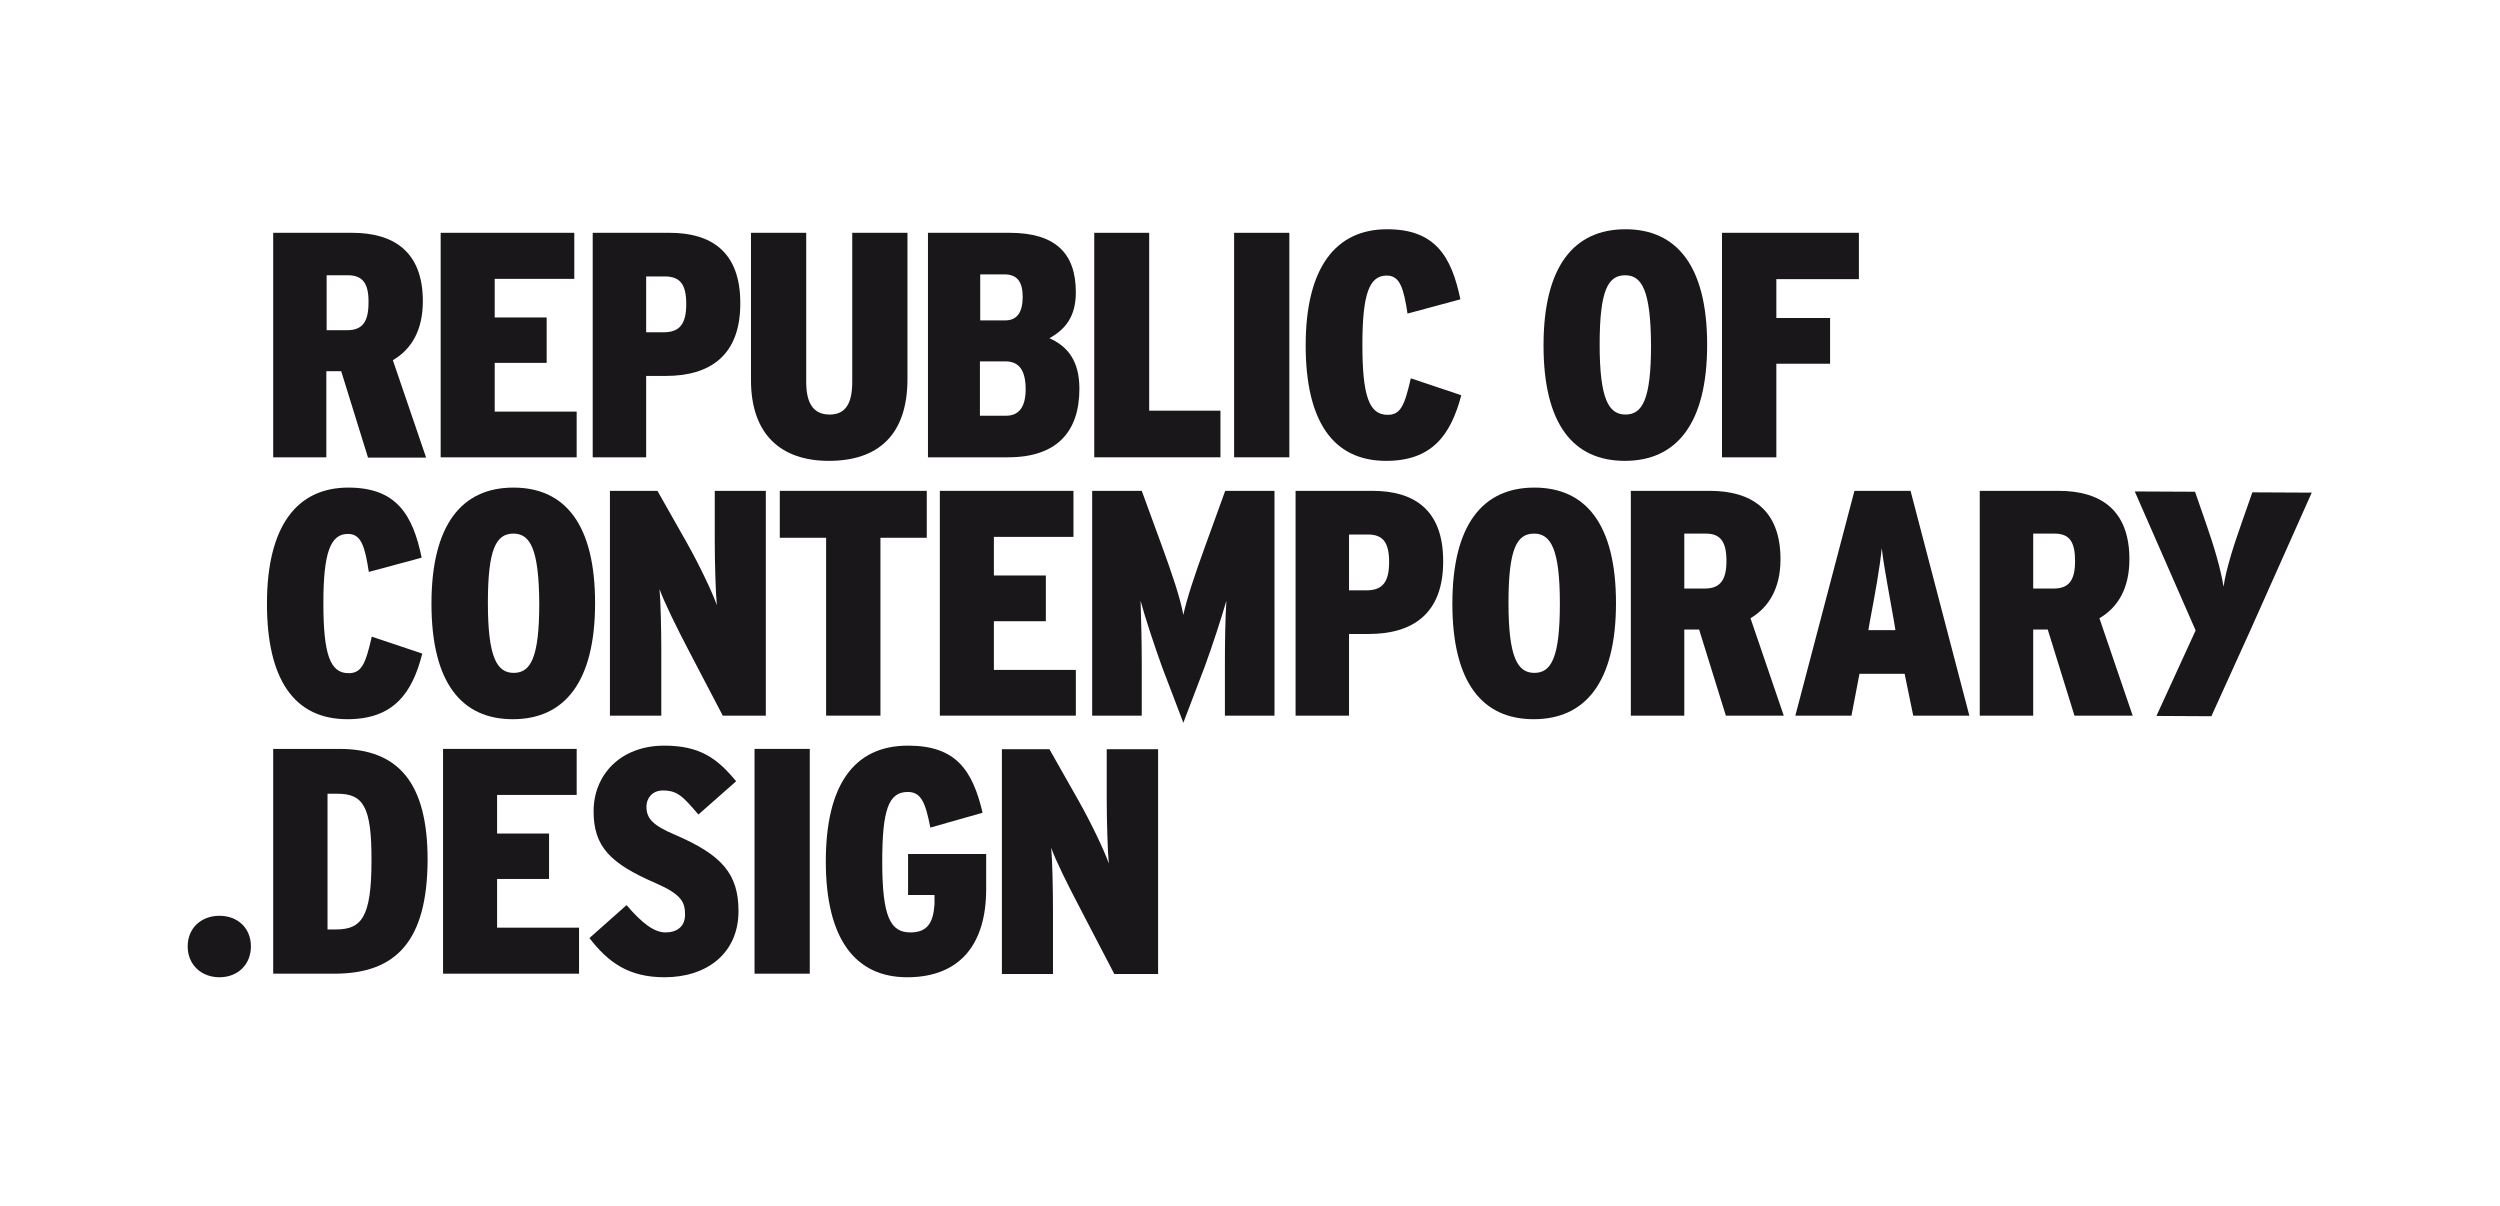 <?xml version="1.0" encoding="UTF-8"?>
<svg xmlns="http://www.w3.org/2000/svg" xmlns:xlink="http://www.w3.org/1999/xlink" version="1.1" id="Ebene_1" x="0px" y="0px" width="841.9px" height="406.3px" viewBox="0 0 841.9 406.3" xml:space="preserve">
<g>
	<path fill="#1A171B" d="M123.9,154l-9-29h-5v29H92V78.4h26.6c13.8,0,23.8,6.2,23.8,23c0,9.8-3.8,16.2-10.1,19.9l11.2,32.8h-19.6   V154z M117.2,92.7H110v18.5h6.9c5.3,0,7.2-3,7.2-9.3C124.2,95.7,122.3,92.7,117.2,92.7z"></path>
	<path fill="#1A171B" d="M148.4,154V78.4h45v15.5h-26.8v13h17.5v15.3h-17.5v16.4h27.6V154H148.4z"></path>
	<path fill="#1A171B" d="M224.2,126.6h-6.6V154h-18V78.4h25.9c13.7,0,23.8,6.1,23.8,23.6C249.4,119.9,238.9,126.6,224.2,126.6z    M223.9,93.1h-6.3v18.8h5.9c5.3,0,7.6-2.7,7.6-9.5C231.1,95.7,229,93.1,223.9,93.1z"></path>
	<path fill="#1A171B" d="M279.1,155.2c-15.9,0-26.2-8.7-26.2-27.2V78.4h18.6v50.2c0,7.2,2.4,11,7.9,11c5.4,0,7.6-3.8,7.6-11V78.4   h18.6v49.2C305.6,146.7,295.5,155.2,279.1,155.2z"></path>
	<path fill="#1A171B" d="M339.5,154h-27V78.4H340c15.2,0,22.3,6.7,22.3,20c0,8.2-3.5,12.5-8.9,15.5c6.3,2.8,10.1,7.8,10.1,17   C363.5,145.5,355.8,154,339.5,154z M338.2,92.4h-8.1v15.5h8.4c3.9,0,5.9-2.6,5.9-7.9C344.4,94.8,342.5,92.4,338.2,92.4z    M338.6,121.7H330V140h8.8c4.3,0,6.6-2.9,6.6-8.9C345.4,124.6,343.1,121.7,338.6,121.7z"></path>
	<path fill="#1A171B" d="M368.5,154V78.4H387v59.9h24V154H368.5z"></path>
	<path fill="#1A171B" d="M415.6,154V78.4h18.6V154H415.6z"></path>
	<path fill="#1A171B" d="M466.8,155.2c-18,0-27.1-13.5-27.1-38.9c0-26.3,10.2-39.1,27.4-39.1c16.2,0,21.7,9.1,24.7,23.6l-17.8,4.8   c-1.3-8.4-2.5-12.8-7-12.8c-5.9,0-8.2,6.2-8.2,23.3c0,17.4,2.3,23.6,8.5,23.6c4.3,0,5.7-3,7.8-12.3l17,5.7   C488.5,146.8,482,155.2,466.8,155.2z"></path>
	<path fill="#1A171B" d="M547.2,155.2c-17.3,0-27.4-12.2-27.4-38.9s10.3-39.1,27.6-39.1c17.2,0,27.5,12.3,27.5,38.9   C574.9,142.8,564.5,155.2,547.2,155.2z M547.3,92.7c-5.8,0-8.6,5.1-8.6,23.3c0,18.3,3,23.6,8.7,23.6s8.6-5.1,8.6-23.3   C555.9,98,553,92.7,547.3,92.7z"></path>
	<path fill="#1A171B" d="M598.2,93.9v13.2h18.1v15.4h-18.1V154h-18.3V78.4H626V94h-27.8V93.9z"></path>
	<path fill="#1A171B" d="M117,242.2c-18,0-27.1-13.5-27.1-38.9c0-26.3,10.2-39.1,27.4-39.1c16.2,0,21.7,9.1,24.7,23.6l-17.8,4.8   c-1.3-8.4-2.5-12.8-7-12.8c-5.9,0-8.3,6.2-8.3,23.3c0,17.4,2.3,23.6,8.5,23.6c4.3,0,5.7-3,7.8-12.3l17,5.7   C138.8,233.7,132.3,242.2,117,242.2z"></path>
	<path fill="#1A171B" d="M172.7,242.2c-17.2,0-27.4-12.2-27.4-38.9s10.3-39.1,27.6-39.1s27.5,12.3,27.5,38.9   C200.4,229.7,190.1,242.2,172.7,242.2z M172.9,179.7c-5.8,0-8.6,5.1-8.6,23.3c0,18.3,3,23.6,8.7,23.6s8.6-5.1,8.6-23.3   C181.5,185,178.6,179.7,172.9,179.7z"></path>
	<path fill="#1A171B" d="M243.4,241L232,219.2c-4.3-8.2-8.3-16.4-9.9-20.8c0.4,4.3,0.6,14,0.6,21.1V241h-17.3v-75.7h16l9.8,17.3   c4.4,7.8,8.8,17.1,10.2,21.2c-0.4-4.1-0.7-14.6-0.7-21.5v-17h17.2V241H243.4z"></path>
	<path fill="#1A171B" d="M296.5,181.1V241h-18.3v-59.9h-15.6v-15.8h49.5v15.8H296.5z"></path>
	<path fill="#1A171B" d="M316.5,241v-75.7h45v15.5h-26.8v13h17.5v15.4h-17.5v16.4h27.6V241H316.5z"></path>
	<path fill="#1A171B" d="M412.5,241v-16.8c0-8.1,0.1-15.5,0.5-21.9c-1.7,5.9-4.8,15.4-7.3,22.2l-7.2,18.9l-7.2-18.9   c-2.4-6.7-5.6-16.2-7.2-22.2c0.2,6.3,0.4,13.8,0.4,21.9V241h-16.7v-75.7h16.7l6.8,18.6c3.3,9,6.3,17.9,7.2,23.2   c1.1-5.3,4-14,7.4-23.3l6.7-18.5h16.6V241H412.5z"></path>
	<path fill="#1A171B" d="M460.9,213.5h-6.6V241h-18v-75.7h25.9c13.7,0,23.8,6.1,23.8,23.6C486.1,206.8,475.6,213.5,460.9,213.5z    M460.6,180h-6.3v18.8h5.9c5.3,0,7.6-2.7,7.6-9.5C467.8,182.6,465.7,180,460.6,180z"></path>
	<path fill="#1A171B" d="M516.5,242.2c-17.2,0-27.4-12.2-27.4-38.9s10.3-39.1,27.6-39.1c17.3,0,27.5,12.3,27.5,38.9   C544.2,229.7,533.9,242.2,516.5,242.2z M516.6,179.7c-5.8,0-8.6,5.1-8.6,23.3c0,18.3,3,23.6,8.7,23.6c5.7,0,8.6-5.1,8.6-23.3   C525.3,185,522.3,179.7,516.6,179.7z"></path>
	<path fill="#1A171B" d="M581.2,241l-9-29h-5v29h-18v-75.7h26.6c13.8,0,23.8,6.2,23.8,23c0,9.8-3.9,16.2-10.1,19.9l11.2,32.8H581.2z    M574.5,179.7h-7.3v18.5h6.9c5.3,0,7.3-3,7.3-9.3C581.4,182.6,579.5,179.7,574.5,179.7z"></path>
	<path fill="#1A171B" d="M644.3,241l-2.9-14.1h-15.2l-2.7,14.1h-18.9l19.9-75.7h18.9l19.8,75.7H644.3z M637.9,209.7   c-1.7-9.9-3.4-18.2-4.2-25.1c-0.7,6.9-2.2,15.1-4.1,25.2l-0.4,2.4h9.1L637.9,209.7z"></path>
	<path fill="#1A171B" d="M698.6,241l-9-29h-4.9v29h-18v-75.7h26.6c13.8,0,23.8,6.2,23.8,23c0,9.8-3.8,16.2-10.1,19.9l11.2,32.8   H698.6z M691.9,179.7h-7.2v18.5h6.9c5.3,0,7.2-3,7.2-9.3C698.8,182.6,697,179.7,691.9,179.7z"></path>
	<path fill="#1A171B" d="M112.6,327.9H92v-75.7h22.3c19.9,0,29.7,11.5,29.7,37.3C143.9,316.8,133.5,327.9,112.6,327.9z M113.6,267.3   h-3.3V313h2.8c8.6,0,12-4,12-23.1C125.2,271.4,122.2,267.3,113.6,267.3z"></path>
	<path fill="#1A171B" d="M149.2,327.9v-75.7h45v15.5h-26.8v13h17.5V296h-17.5v16.4H195v15.5H149.2z"></path>
	<path fill="#1A171B" d="M223.8,329.1c-12,0-18.9-4.9-25.3-13.2l12.5-11.1c5.2,6.1,9.3,9.2,13.1,9.2s6.6-1.9,6.6-6   c0-4.2-1.2-6.8-9.9-10.6c-15.3-6.6-20.9-12.3-20.9-24.2c0-12.3,9.1-22.1,23.8-22.1c11.9,0,17.8,4.2,24.2,12l-12.7,11.2   c-5.3-6.2-7.1-8.1-12-8.1c-3.5,0-5.5,2.6-5.5,5.4c0,4,2,6.3,9.8,9.6c15.5,6.7,21.2,13,21.2,25.6C248.7,321,238.1,329.1,223.8,329.1   z"></path>
	<path fill="#1A171B" d="M254.1,327.9v-75.7h18.6v75.7H254.1z"></path>
	<path fill="#1A171B" d="M305.5,329.1c-17.4,0-27.4-12.8-27.4-39c0-25.2,9.1-39,27.7-39c16.2,0,21.7,8.3,25.1,22.6l-17.6,5   c-1.6-8.2-3-12-7.6-12c-6.5,0-8.6,6.1-8.6,23.5c0,18.7,2.8,23.8,9.5,23.8c5.9,0,7.7-3.5,8.1-9.5v-3.1h-8.9v-13.8h26.3v11.9   C332.1,317.7,323.5,329.1,305.5,329.1z"></path>
	<path fill="#1A171B" d="M375.2,327.9l-11.3-21.7c-4.3-8.2-8.4-16.4-9.9-20.7c0.4,4.3,0.6,14,0.6,21.1V328h-17.2v-75.7h16l9.8,17.3   c4.4,7.8,8.8,17.1,10.2,21.2c-0.4-4.1-0.7-14.6-0.7-21.5v-17H390V328h-14.8V327.9z"></path>
	<path fill="#1A171B" d="M73.9,329.1c-6.2,0-10.7-4.3-10.7-10.4s4.5-10.3,10.7-10.3c6.2,0,10.6,4.2,10.6,10.3S80.1,329.1,73.9,329.1   z"></path>
	<g>
		<path fill="#1A171B" d="M757.9,212.1l-13.2,29.1l-18.5-0.1l13.2-28.8l-20.5-46.8l20.3,0.1l3.5,10.1c2.9,8.2,5.2,16.1,6.1,21.9    c0.8-5.7,3.3-13.6,6.2-21.8l3.5-10l20,0.1L757.9,212.1z"></path>
	</g>
</g>
</svg>
